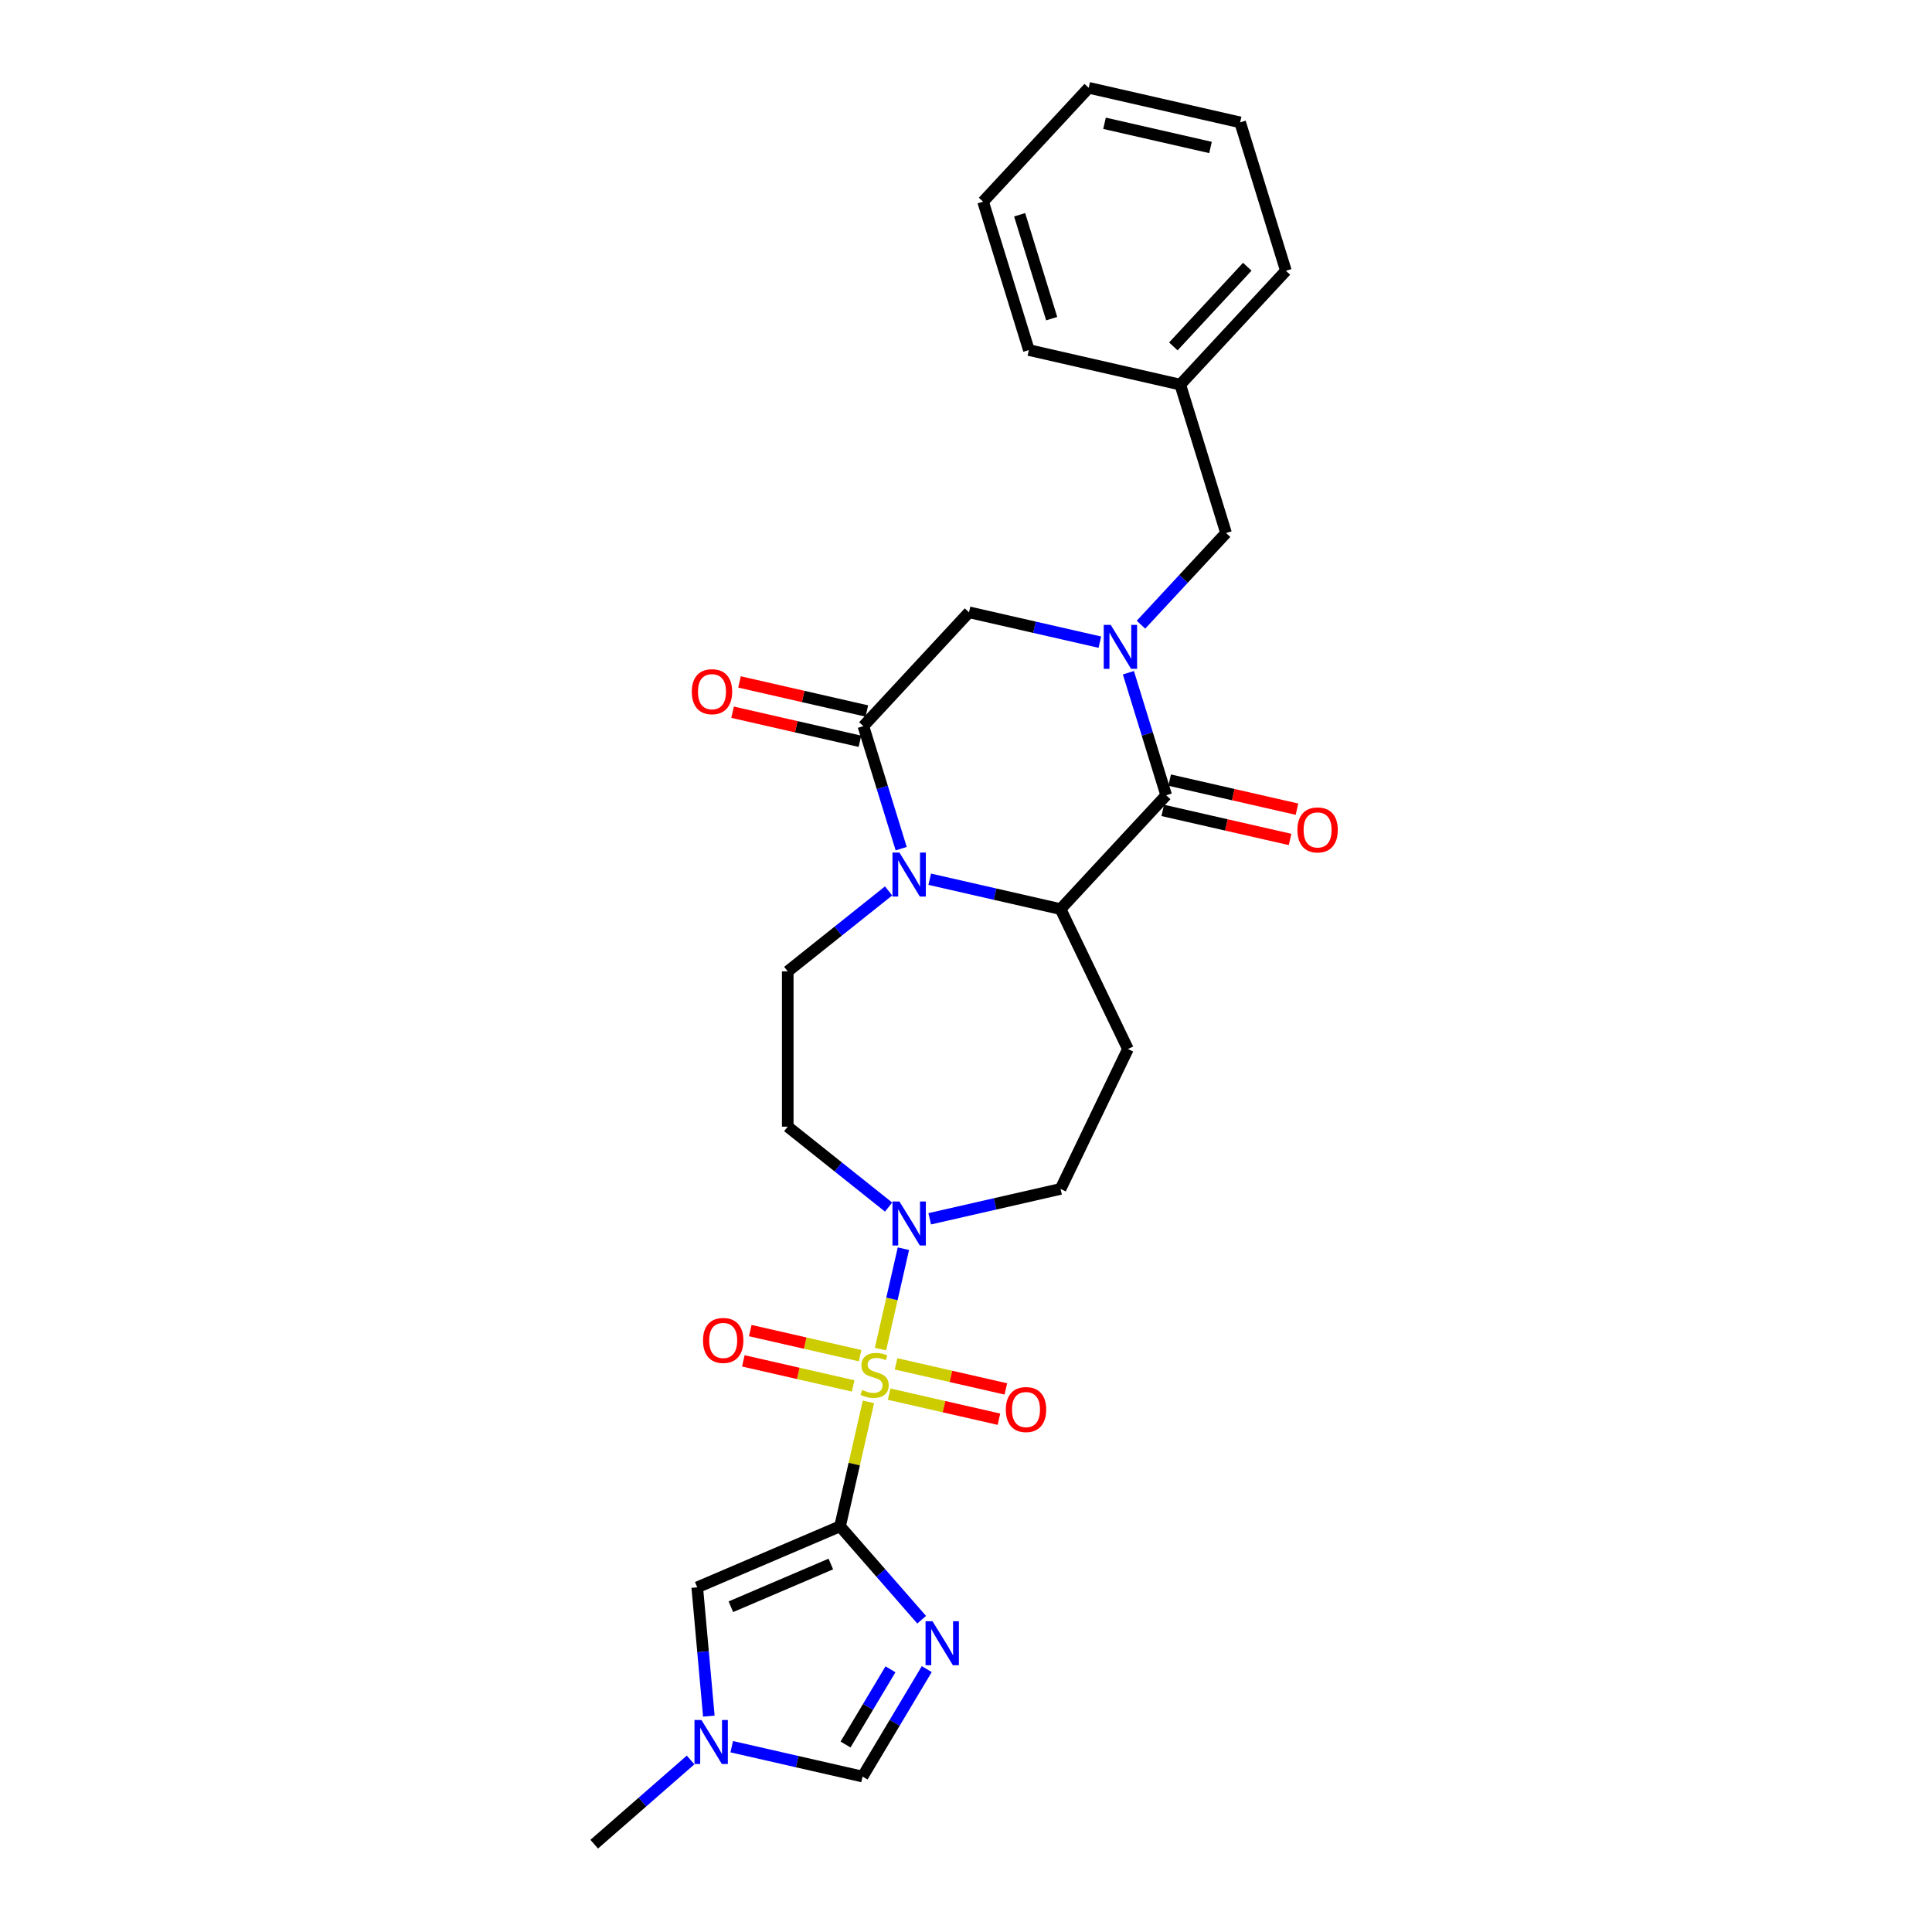 <?xml version='1.0' encoding='iso-8859-1'?>
<svg version='1.1' baseProfile='full'
              xmlns='http://www.w3.org/2000/svg'
                      xmlns:rdkit='http://www.rdkit.org/xml'
                      xmlns:xlink='http://www.w3.org/1999/xlink'
                  xml:space='preserve'
width='1000px' height='1000px' viewBox='0 0 1000 1000'>
<!-- END OF HEADER -->
<rect style='opacity:1.0;fill:#FFFFFF;stroke:none' width='1000' height='1000' x='0' y='0'> </rect>
<path class='bond-0' d='M 449.504,725.613 L 442.155,757.811' style='fill:none;fill-rule:evenodd;stroke:#CCCC00;stroke-width:6px;stroke-linecap:butt;stroke-linejoin:miter;stroke-opacity:1' />
<path class='bond-0' d='M 442.155,757.811 L 434.806,790.009' style='fill:none;fill-rule:evenodd;stroke:#000000;stroke-width:6px;stroke-linecap:butt;stroke-linejoin:miter;stroke-opacity:1' />
<path class='bond-7' d='M 455.742,698.283 L 461.671,672.304' style='fill:none;fill-rule:evenodd;stroke:#CCCC00;stroke-width:6px;stroke-linecap:butt;stroke-linejoin:miter;stroke-opacity:1' />
<path class='bond-7' d='M 461.671,672.304 L 467.601,646.325' style='fill:none;fill-rule:evenodd;stroke:#0000FF;stroke-width:6px;stroke-linecap:butt;stroke-linejoin:miter;stroke-opacity:1' />
<path class='bond-15' d='M 460.212,721.603 L 488.631,728.09' style='fill:none;fill-rule:evenodd;stroke:#CCCC00;stroke-width:6px;stroke-linecap:butt;stroke-linejoin:miter;stroke-opacity:1' />
<path class='bond-15' d='M 488.631,728.09 L 517.05,734.576' style='fill:none;fill-rule:evenodd;stroke:#FF0000;stroke-width:6px;stroke-linecap:butt;stroke-linejoin:miter;stroke-opacity:1' />
<path class='bond-15' d='M 463.789,705.93 L 492.208,712.416' style='fill:none;fill-rule:evenodd;stroke:#CCCC00;stroke-width:6px;stroke-linecap:butt;stroke-linejoin:miter;stroke-opacity:1' />
<path class='bond-15' d='M 492.208,712.416 L 520.627,718.903' style='fill:none;fill-rule:evenodd;stroke:#FF0000;stroke-width:6px;stroke-linecap:butt;stroke-linejoin:miter;stroke-opacity:1' />
<path class='bond-16' d='M 445.173,701.681 L 416.754,695.195' style='fill:none;fill-rule:evenodd;stroke:#CCCC00;stroke-width:6px;stroke-linecap:butt;stroke-linejoin:miter;stroke-opacity:1' />
<path class='bond-16' d='M 416.754,695.195 L 388.335,688.708' style='fill:none;fill-rule:evenodd;stroke:#FF0000;stroke-width:6px;stroke-linecap:butt;stroke-linejoin:miter;stroke-opacity:1' />
<path class='bond-16' d='M 441.596,717.354 L 413.177,710.868' style='fill:none;fill-rule:evenodd;stroke:#CCCC00;stroke-width:6px;stroke-linecap:butt;stroke-linejoin:miter;stroke-opacity:1' />
<path class='bond-16' d='M 413.177,710.868 L 384.758,704.381' style='fill:none;fill-rule:evenodd;stroke:#FF0000;stroke-width:6px;stroke-linecap:butt;stroke-linejoin:miter;stroke-opacity:1' />
<path class='bond-3' d='M 434.806,790.009 L 455.928,814.185' style='fill:none;fill-rule:evenodd;stroke:#000000;stroke-width:6px;stroke-linecap:butt;stroke-linejoin:miter;stroke-opacity:1' />
<path class='bond-3' d='M 455.928,814.185 L 477.05,838.361' style='fill:none;fill-rule:evenodd;stroke:#0000FF;stroke-width:6px;stroke-linecap:butt;stroke-linejoin:miter;stroke-opacity:1' />
<path class='bond-8' d='M 434.806,790.009 L 360.892,821.601' style='fill:none;fill-rule:evenodd;stroke:#000000;stroke-width:6px;stroke-linecap:butt;stroke-linejoin:miter;stroke-opacity:1' />
<path class='bond-8' d='M 430.037,809.53 L 378.298,831.645' style='fill:none;fill-rule:evenodd;stroke:#000000;stroke-width:6px;stroke-linecap:butt;stroke-linejoin:miter;stroke-opacity:1' />
<path class='bond-1' d='M 584.057,348.203 L 593.838,379.912' style='fill:none;fill-rule:evenodd;stroke:#0000FF;stroke-width:6px;stroke-linecap:butt;stroke-linejoin:miter;stroke-opacity:1' />
<path class='bond-1' d='M 593.838,379.912 L 603.619,411.622' style='fill:none;fill-rule:evenodd;stroke:#000000;stroke-width:6px;stroke-linecap:butt;stroke-linejoin:miter;stroke-opacity:1' />
<path class='bond-17' d='M 590.569,323.341 L 612.584,299.614' style='fill:none;fill-rule:evenodd;stroke:#0000FF;stroke-width:6px;stroke-linecap:butt;stroke-linejoin:miter;stroke-opacity:1' />
<path class='bond-17' d='M 612.584,299.614 L 634.6,275.887' style='fill:none;fill-rule:evenodd;stroke:#000000;stroke-width:6px;stroke-linecap:butt;stroke-linejoin:miter;stroke-opacity:1' />
<path class='bond-30' d='M 569.284,332.382 L 535.422,324.653' style='fill:none;fill-rule:evenodd;stroke:#0000FF;stroke-width:6px;stroke-linecap:butt;stroke-linejoin:miter;stroke-opacity:1' />
<path class='bond-30' d='M 535.422,324.653 L 501.56,316.924' style='fill:none;fill-rule:evenodd;stroke:#000000;stroke-width:6px;stroke-linecap:butt;stroke-linejoin:miter;stroke-opacity:1' />
<path class='bond-2' d='M 459.937,461.146 L 433.835,481.961' style='fill:none;fill-rule:evenodd;stroke:#0000FF;stroke-width:6px;stroke-linecap:butt;stroke-linejoin:miter;stroke-opacity:1' />
<path class='bond-2' d='M 433.835,481.961 L 407.734,502.776' style='fill:none;fill-rule:evenodd;stroke:#000000;stroke-width:6px;stroke-linecap:butt;stroke-linejoin:miter;stroke-opacity:1' />
<path class='bond-6' d='M 466.448,439.267 L 456.667,407.558' style='fill:none;fill-rule:evenodd;stroke:#0000FF;stroke-width:6px;stroke-linecap:butt;stroke-linejoin:miter;stroke-opacity:1' />
<path class='bond-6' d='M 456.667,407.558 L 446.886,375.848' style='fill:none;fill-rule:evenodd;stroke:#000000;stroke-width:6px;stroke-linecap:butt;stroke-linejoin:miter;stroke-opacity:1' />
<path class='bond-29' d='M 481.222,455.088 L 515.084,462.817' style='fill:none;fill-rule:evenodd;stroke:#0000FF;stroke-width:6px;stroke-linecap:butt;stroke-linejoin:miter;stroke-opacity:1' />
<path class='bond-29' d='M 515.084,462.817 L 548.946,470.546' style='fill:none;fill-rule:evenodd;stroke:#000000;stroke-width:6px;stroke-linecap:butt;stroke-linejoin:miter;stroke-opacity:1' />
<path class='bond-10' d='M 479.691,863.934 L 463.078,891.74' style='fill:none;fill-rule:evenodd;stroke:#0000FF;stroke-width:6px;stroke-linecap:butt;stroke-linejoin:miter;stroke-opacity:1' />
<path class='bond-10' d='M 463.078,891.74 L 446.464,919.546' style='fill:none;fill-rule:evenodd;stroke:#000000;stroke-width:6px;stroke-linecap:butt;stroke-linejoin:miter;stroke-opacity:1' />
<path class='bond-10' d='M 460.906,864.03 L 449.277,883.494' style='fill:none;fill-rule:evenodd;stroke:#0000FF;stroke-width:6px;stroke-linecap:butt;stroke-linejoin:miter;stroke-opacity:1' />
<path class='bond-10' d='M 449.277,883.494 L 437.648,902.958' style='fill:none;fill-rule:evenodd;stroke:#000000;stroke-width:6px;stroke-linecap:butt;stroke-linejoin:miter;stroke-opacity:1' />
<path class='bond-4' d='M 603.619,411.622 L 548.946,470.546' style='fill:none;fill-rule:evenodd;stroke:#000000;stroke-width:6px;stroke-linecap:butt;stroke-linejoin:miter;stroke-opacity:1' />
<path class='bond-19' d='M 601.831,419.458 L 634.784,426.98' style='fill:none;fill-rule:evenodd;stroke:#000000;stroke-width:6px;stroke-linecap:butt;stroke-linejoin:miter;stroke-opacity:1' />
<path class='bond-19' d='M 634.784,426.98 L 667.738,434.501' style='fill:none;fill-rule:evenodd;stroke:#FF0000;stroke-width:6px;stroke-linecap:butt;stroke-linejoin:miter;stroke-opacity:1' />
<path class='bond-19' d='M 605.408,403.785 L 638.362,411.306' style='fill:none;fill-rule:evenodd;stroke:#000000;stroke-width:6px;stroke-linecap:butt;stroke-linejoin:miter;stroke-opacity:1' />
<path class='bond-19' d='M 638.362,411.306 L 671.315,418.828' style='fill:none;fill-rule:evenodd;stroke:#FF0000;stroke-width:6px;stroke-linecap:butt;stroke-linejoin:miter;stroke-opacity:1' />
<path class='bond-5' d='M 548.946,470.546 L 583.822,542.967' style='fill:none;fill-rule:evenodd;stroke:#000000;stroke-width:6px;stroke-linecap:butt;stroke-linejoin:miter;stroke-opacity:1' />
<path class='bond-9' d='M 446.886,375.848 L 501.56,316.924' style='fill:none;fill-rule:evenodd;stroke:#000000;stroke-width:6px;stroke-linecap:butt;stroke-linejoin:miter;stroke-opacity:1' />
<path class='bond-20' d='M 448.675,368.012 L 415.721,360.49' style='fill:none;fill-rule:evenodd;stroke:#000000;stroke-width:6px;stroke-linecap:butt;stroke-linejoin:miter;stroke-opacity:1' />
<path class='bond-20' d='M 415.721,360.49 L 382.767,352.969' style='fill:none;fill-rule:evenodd;stroke:#FF0000;stroke-width:6px;stroke-linecap:butt;stroke-linejoin:miter;stroke-opacity:1' />
<path class='bond-20' d='M 445.098,383.685 L 412.144,376.164' style='fill:none;fill-rule:evenodd;stroke:#000000;stroke-width:6px;stroke-linecap:butt;stroke-linejoin:miter;stroke-opacity:1' />
<path class='bond-20' d='M 412.144,376.164 L 379.19,368.642' style='fill:none;fill-rule:evenodd;stroke:#FF0000;stroke-width:6px;stroke-linecap:butt;stroke-linejoin:miter;stroke-opacity:1' />
<path class='bond-14' d='M 459.937,624.788 L 433.835,603.973' style='fill:none;fill-rule:evenodd;stroke:#0000FF;stroke-width:6px;stroke-linecap:butt;stroke-linejoin:miter;stroke-opacity:1' />
<path class='bond-14' d='M 433.835,603.973 L 407.734,583.158' style='fill:none;fill-rule:evenodd;stroke:#000000;stroke-width:6px;stroke-linecap:butt;stroke-linejoin:miter;stroke-opacity:1' />
<path class='bond-18' d='M 481.222,630.846 L 515.084,623.118' style='fill:none;fill-rule:evenodd;stroke:#0000FF;stroke-width:6px;stroke-linecap:butt;stroke-linejoin:miter;stroke-opacity:1' />
<path class='bond-18' d='M 515.084,623.118 L 548.946,615.389' style='fill:none;fill-rule:evenodd;stroke:#000000;stroke-width:6px;stroke-linecap:butt;stroke-linejoin:miter;stroke-opacity:1' />
<path class='bond-11' d='M 360.892,821.601 L 363.893,854.934' style='fill:none;fill-rule:evenodd;stroke:#000000;stroke-width:6px;stroke-linecap:butt;stroke-linejoin:miter;stroke-opacity:1' />
<path class='bond-11' d='M 363.893,854.934 L 366.893,888.267' style='fill:none;fill-rule:evenodd;stroke:#0000FF;stroke-width:6px;stroke-linecap:butt;stroke-linejoin:miter;stroke-opacity:1' />
<path class='bond-28' d='M 446.464,919.546 L 412.602,911.817' style='fill:none;fill-rule:evenodd;stroke:#000000;stroke-width:6px;stroke-linecap:butt;stroke-linejoin:miter;stroke-opacity:1' />
<path class='bond-28' d='M 412.602,911.817 L 378.74,904.088' style='fill:none;fill-rule:evenodd;stroke:#0000FF;stroke-width:6px;stroke-linecap:butt;stroke-linejoin:miter;stroke-opacity:1' />
<path class='bond-22' d='M 357.455,910.957 L 332.51,932.751' style='fill:none;fill-rule:evenodd;stroke:#0000FF;stroke-width:6px;stroke-linecap:butt;stroke-linejoin:miter;stroke-opacity:1' />
<path class='bond-22' d='M 332.51,932.751 L 307.565,954.545' style='fill:none;fill-rule:evenodd;stroke:#000000;stroke-width:6px;stroke-linecap:butt;stroke-linejoin:miter;stroke-opacity:1' />
<path class='bond-12' d='M 583.822,542.967 L 548.946,615.389' style='fill:none;fill-rule:evenodd;stroke:#000000;stroke-width:6px;stroke-linecap:butt;stroke-linejoin:miter;stroke-opacity:1' />
<path class='bond-13' d='M 407.734,502.776 L 407.734,583.158' style='fill:none;fill-rule:evenodd;stroke:#000000;stroke-width:6px;stroke-linecap:butt;stroke-linejoin:miter;stroke-opacity:1' />
<path class='bond-21' d='M 634.6,275.887 L 610.907,199.076' style='fill:none;fill-rule:evenodd;stroke:#000000;stroke-width:6px;stroke-linecap:butt;stroke-linejoin:miter;stroke-opacity:1' />
<path class='bond-23' d='M 610.907,199.076 L 665.58,140.152' style='fill:none;fill-rule:evenodd;stroke:#000000;stroke-width:6px;stroke-linecap:butt;stroke-linejoin:miter;stroke-opacity:1' />
<path class='bond-23' d='M 607.323,179.303 L 645.595,138.056' style='fill:none;fill-rule:evenodd;stroke:#000000;stroke-width:6px;stroke-linecap:butt;stroke-linejoin:miter;stroke-opacity:1' />
<path class='bond-24' d='M 610.907,199.076 L 532.54,181.189' style='fill:none;fill-rule:evenodd;stroke:#000000;stroke-width:6px;stroke-linecap:butt;stroke-linejoin:miter;stroke-opacity:1' />
<path class='bond-26' d='M 665.58,140.152 L 641.887,63.341' style='fill:none;fill-rule:evenodd;stroke:#000000;stroke-width:6px;stroke-linecap:butt;stroke-linejoin:miter;stroke-opacity:1' />
<path class='bond-25' d='M 532.54,181.189 L 508.847,104.379' style='fill:none;fill-rule:evenodd;stroke:#000000;stroke-width:6px;stroke-linecap:butt;stroke-linejoin:miter;stroke-opacity:1' />
<path class='bond-25' d='M 544.349,164.929 L 527.763,111.162' style='fill:none;fill-rule:evenodd;stroke:#000000;stroke-width:6px;stroke-linecap:butt;stroke-linejoin:miter;stroke-opacity:1' />
<path class='bond-27' d='M 508.847,104.379 L 563.521,45.455' style='fill:none;fill-rule:evenodd;stroke:#000000;stroke-width:6px;stroke-linecap:butt;stroke-linejoin:miter;stroke-opacity:1' />
<path class='bond-31' d='M 641.887,63.341 L 563.521,45.455' style='fill:none;fill-rule:evenodd;stroke:#000000;stroke-width:6px;stroke-linecap:butt;stroke-linejoin:miter;stroke-opacity:1' />
<path class='bond-31' d='M 626.555,76.332 L 571.699,63.811' style='fill:none;fill-rule:evenodd;stroke:#000000;stroke-width:6px;stroke-linecap:butt;stroke-linejoin:miter;stroke-opacity:1' />
<path  class='atom-0' d='M 446.262 719.455
Q 446.519 719.552, 447.58 720.002
Q 448.641 720.452, 449.799 720.741
Q 450.988 720.999, 452.146 720.999
Q 454.3 720.999, 455.554 719.97
Q 456.808 718.909, 456.808 717.076
Q 456.808 715.822, 456.165 715.05
Q 455.554 714.279, 454.59 713.861
Q 453.625 713.443, 452.017 712.96
Q 449.992 712.349, 448.77 711.771
Q 447.58 711.192, 446.712 709.97
Q 445.876 708.748, 445.876 706.691
Q 445.876 703.829, 447.805 702.061
Q 449.767 700.292, 453.625 700.292
Q 456.261 700.292, 459.252 701.546
L 458.512 704.022
Q 455.779 702.897, 453.721 702.897
Q 451.503 702.897, 450.281 703.829
Q 449.059 704.729, 449.091 706.305
Q 449.091 707.527, 449.702 708.266
Q 450.345 709.006, 451.246 709.424
Q 452.178 709.842, 453.721 710.324
Q 455.779 710.967, 457.001 711.61
Q 458.223 712.253, 459.091 713.571
Q 459.991 714.857, 459.991 717.076
Q 459.991 720.227, 457.869 721.931
Q 455.779 723.603, 452.275 723.603
Q 450.249 723.603, 448.706 723.153
Q 447.194 722.735, 445.394 721.995
L 446.262 719.455
' fill='#CCCC00'/>
<path  class='atom-2' d='M 574.894 323.429
L 582.354 335.486
Q 583.093 336.676, 584.283 338.83
Q 585.473 340.984, 585.537 341.113
L 585.537 323.429
L 588.559 323.429
L 588.559 346.193
L 585.44 346.193
L 577.434 333.01
Q 576.502 331.467, 575.505 329.699
Q 574.541 327.93, 574.251 327.384
L 574.251 346.193
L 571.293 346.193
L 571.293 323.429
L 574.894 323.429
' fill='#0000FF'/>
<path  class='atom-3' d='M 465.547 441.277
L 473.007 453.334
Q 473.746 454.524, 474.936 456.678
Q 476.126 458.832, 476.19 458.961
L 476.19 441.277
L 479.212 441.277
L 479.212 464.041
L 476.093 464.041
L 468.087 450.859
Q 467.155 449.315, 466.158 447.547
Q 465.194 445.778, 464.904 445.232
L 464.904 464.041
L 461.946 464.041
L 461.946 441.277
L 465.547 441.277
' fill='#0000FF'/>
<path  class='atom-4' d='M 482.66 839.16
L 490.12 851.217
Q 490.859 852.407, 492.049 854.561
Q 493.239 856.715, 493.303 856.844
L 493.303 839.16
L 496.325 839.16
L 496.325 861.924
L 493.206 861.924
L 485.2 848.741
Q 484.268 847.198, 483.271 845.43
Q 482.307 843.661, 482.017 843.115
L 482.017 861.924
L 479.059 861.924
L 479.059 839.16
L 482.66 839.16
' fill='#0000FF'/>
<path  class='atom-8' d='M 465.547 621.894
L 473.007 633.951
Q 473.746 635.14, 474.936 637.295
Q 476.126 639.449, 476.19 639.578
L 476.19 621.894
L 479.212 621.894
L 479.212 644.658
L 476.093 644.658
L 468.087 631.475
Q 467.155 629.932, 466.158 628.163
Q 465.194 626.395, 464.904 625.848
L 464.904 644.658
L 461.946 644.658
L 461.946 621.894
L 465.547 621.894
' fill='#0000FF'/>
<path  class='atom-12' d='M 363.066 890.277
L 370.525 902.334
Q 371.265 903.524, 372.455 905.678
Q 373.644 907.832, 373.708 907.961
L 373.708 890.277
L 376.731 890.277
L 376.731 913.041
L 373.612 913.041
L 365.606 899.859
Q 364.674 898.315, 363.677 896.547
Q 362.712 894.778, 362.423 894.232
L 362.423 913.041
L 359.465 913.041
L 359.465 890.277
L 363.066 890.277
' fill='#0000FF'/>
<path  class='atom-16' d='M 520.609 729.593
Q 520.609 724.127, 523.31 721.073
Q 526.011 718.018, 531.059 718.018
Q 536.107 718.018, 538.808 721.073
Q 541.509 724.127, 541.509 729.593
Q 541.509 735.123, 538.776 738.274
Q 536.043 741.393, 531.059 741.393
Q 526.043 741.393, 523.31 738.274
Q 520.609 735.156, 520.609 729.593
M 531.059 738.821
Q 534.532 738.821, 536.396 736.506
Q 538.293 734.159, 538.293 729.593
Q 538.293 725.124, 536.396 722.873
Q 534.532 720.59, 531.059 720.59
Q 527.587 720.59, 525.69 722.841
Q 523.825 725.092, 523.825 729.593
Q 523.825 734.191, 525.69 736.506
Q 527.587 738.821, 531.059 738.821
' fill='#FF0000'/>
<path  class='atom-17' d='M 363.876 693.82
Q 363.876 688.354, 366.577 685.299
Q 369.278 682.245, 374.326 682.245
Q 379.374 682.245, 382.075 685.299
Q 384.776 688.354, 384.776 693.82
Q 384.776 699.35, 382.043 702.501
Q 379.31 705.62, 374.326 705.62
Q 369.31 705.62, 366.577 702.501
Q 363.876 699.382, 363.876 693.82
M 374.326 703.048
Q 377.798 703.048, 379.663 700.733
Q 381.56 698.385, 381.56 693.82
Q 381.56 689.351, 379.663 687.1
Q 377.798 684.817, 374.326 684.817
Q 370.853 684.817, 368.956 687.068
Q 367.092 689.318, 367.092 693.82
Q 367.092 698.418, 368.956 700.733
Q 370.853 703.048, 374.326 703.048
' fill='#FF0000'/>
<path  class='atom-20' d='M 671.536 429.573
Q 671.536 424.107, 674.237 421.052
Q 676.938 417.998, 681.986 417.998
Q 687.034 417.998, 689.735 421.052
Q 692.435 424.107, 692.435 429.573
Q 692.435 435.103, 689.702 438.254
Q 686.97 441.373, 681.986 441.373
Q 676.97 441.373, 674.237 438.254
Q 671.536 435.135, 671.536 429.573
M 681.986 438.8
Q 685.458 438.8, 687.323 436.485
Q 689.22 434.138, 689.22 429.573
Q 689.22 425.103, 687.323 422.853
Q 685.458 420.57, 681.986 420.57
Q 678.513 420.57, 676.616 422.821
Q 674.751 425.071, 674.751 429.573
Q 674.751 434.17, 676.616 436.485
Q 678.513 438.8, 681.986 438.8
' fill='#FF0000'/>
<path  class='atom-21' d='M 358.07 358.026
Q 358.07 352.56, 360.771 349.506
Q 363.472 346.451, 368.52 346.451
Q 373.568 346.451, 376.268 349.506
Q 378.969 352.56, 378.969 358.026
Q 378.969 363.556, 376.236 366.707
Q 373.503 369.826, 368.52 369.826
Q 363.504 369.826, 360.771 366.707
Q 358.07 363.588, 358.07 358.026
M 368.52 367.254
Q 371.992 367.254, 373.857 364.939
Q 375.754 362.592, 375.754 358.026
Q 375.754 353.557, 373.857 351.306
Q 371.992 349.023, 368.52 349.023
Q 365.047 349.023, 363.15 351.274
Q 361.285 353.525, 361.285 358.026
Q 361.285 362.624, 363.15 364.939
Q 365.047 367.254, 368.52 367.254
' fill='#FF0000'/>
</svg>
